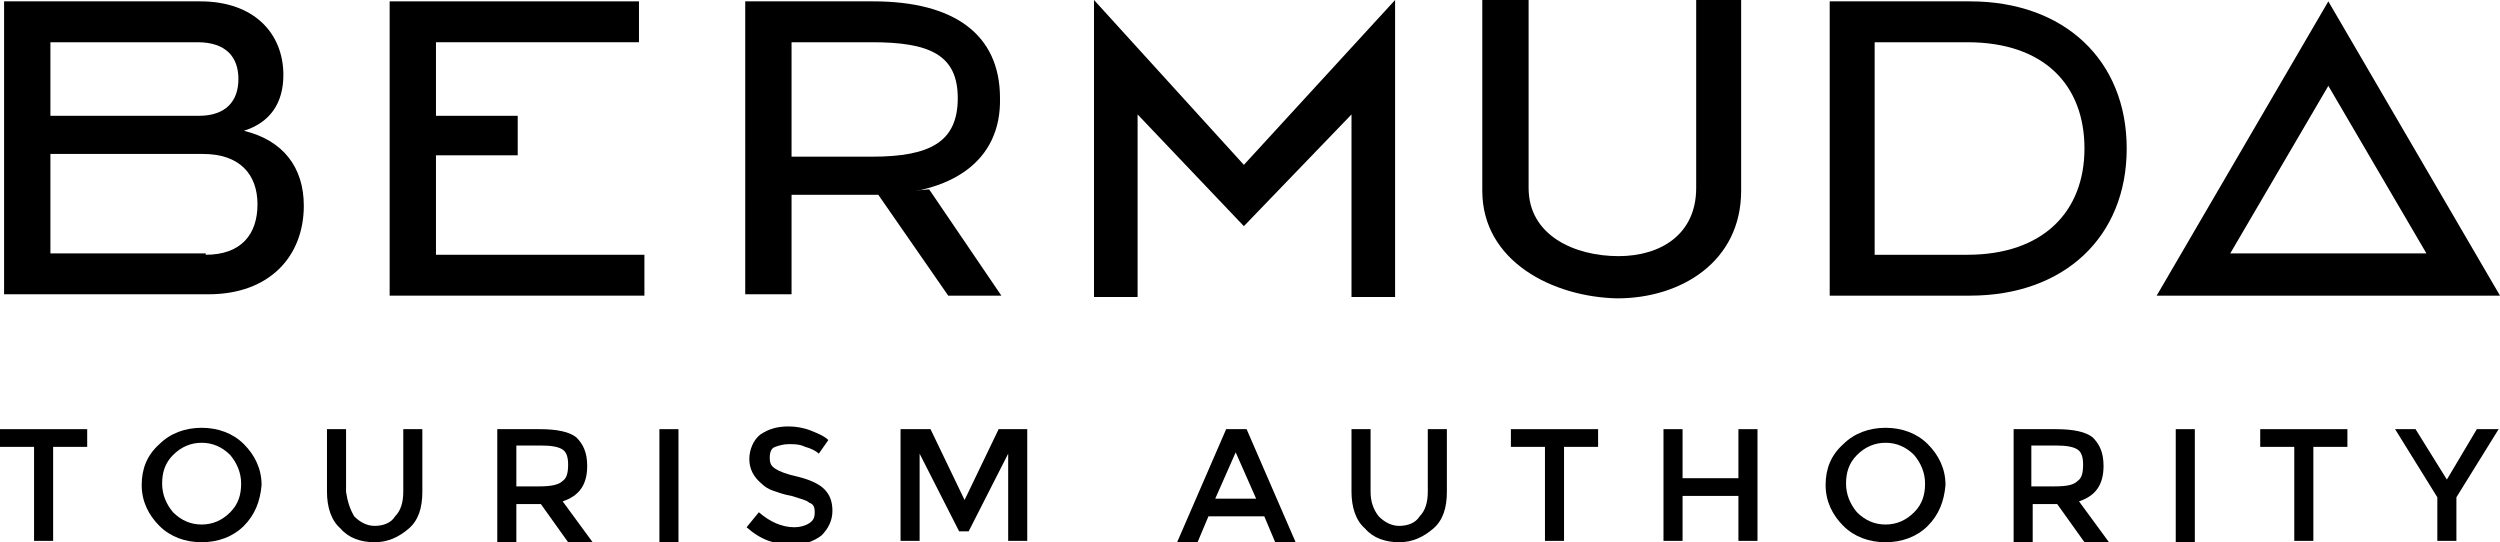 <svg version="1.1" class="bermuda-svg" xmlns="http://www.w3.org/2000/svg" xmlns:xlink="http://www.w3.org/1999/xlink" x="0px" y="0px" viewBox="0 0 183.5 39.8" style="enable-background:new 0 0 183.5 39.8;" xml:space="preserve">
<polygon class="st0" points="3.9,32.8 3.9,39.7 2.5,39.7 2.5,32.8 0,32.8 0,31.5 6.4,31.5 6.4,32.8 "></polygon>
<path class="st0" d="M16.9,33.4c-0.6-0.6-1.3-0.9-2.1-0.9c-0.8,0-1.5,0.3-2.1,0.9c-0.6,0.6-0.8,1.3-0.8,2.1c0,0.8,0.3,1.5,0.8,2.1
	c0.6,0.6,1.3,0.9,2.1,0.9c0.8,0,1.5-0.3,2.1-0.9c0.6-0.6,0.8-1.3,0.8-2.1C17.7,34.7,17.4,34,16.9,33.4 M17.9,38.6
	c-0.8,0.8-1.9,1.2-3.1,1.2c-1.2,0-2.3-0.4-3.1-1.2c-0.8-0.8-1.3-1.8-1.3-3c0-1.2,0.4-2.2,1.3-3c0.8-0.8,1.9-1.2,3.1-1.2
	c1.2,0,2.3,0.4,3.1,1.2c0.8,0.8,1.3,1.8,1.3,3C19.1,36.8,18.7,37.8,17.9,38.6"></path>
<path class="st0" d="M26,37.9c0.4,0.4,0.9,0.7,1.5,0.7c0.6,0,1.2-0.2,1.5-0.7c0.4-0.4,0.6-1,0.6-1.8v-4.6h1.4v4.6
	c0,1.2-0.3,2.1-1,2.7c-0.7,0.6-1.5,1-2.5,1c-1,0-1.9-0.3-2.5-1c-0.7-0.6-1-1.6-1-2.7v-4.6h1.4v4.6C25.5,36.8,25.7,37.4,26,37.9"></path>
<path class="st0" d="M41.3,35.3c0.3-0.2,0.4-0.6,0.4-1.2c0-0.5-0.1-0.9-0.4-1.1c-0.3-0.2-0.8-0.3-1.6-0.3h-1.8v3h1.7
	C40.4,35.7,41,35.6,41.3,35.3 M43.1,34.2c0,1.4-0.6,2.2-1.8,2.6l2.2,3h-1.8l-2-2.8h-1.8v2.8h-1.4v-8.3h3.1c1.3,0,2.2,0.2,2.7,0.6
	C42.8,32.6,43.1,33.2,43.1,34.2"></path>
<rect x="48.4" y="31.5" class="st0" width="1.4" height="8.3"></rect>
<path class="st0" d="M57.9,32.6c-0.4,0-0.7,0.1-1,0.2s-0.4,0.4-0.4,0.8s0.1,0.6,0.4,0.8c0.3,0.2,0.8,0.4,1.7,0.6
	c0.8,0.2,1.5,0.5,1.9,0.9c0.4,0.4,0.6,0.9,0.6,1.6c0,0.7-0.3,1.3-0.8,1.8c-0.5,0.4-1.3,0.7-2.1,0.7c-1.3,0-2.4-0.4-3.4-1.3l0.9-1.1
	c0.8,0.7,1.7,1.1,2.6,1.1c0.4,0,0.8-0.1,1.1-0.3c0.3-0.2,0.4-0.4,0.4-0.8s-0.1-0.6-0.4-0.7c-0.2-0.2-0.7-0.3-1.3-0.5
	c-0.6-0.1-1.1-0.3-1.4-0.4c-0.3-0.1-0.6-0.3-0.8-0.5C55.3,35,55,34.4,55,33.7s0.3-1.4,0.8-1.8c0.6-0.4,1.2-0.6,2.1-0.6
	c0.5,0,1.1,0.1,1.6,0.3c0.5,0.2,1,0.4,1.3,0.7l-0.7,1c-0.2-0.2-0.6-0.4-1-0.5C58.7,32.6,58.3,32.6,57.9,32.6"></path>
<polygon class="st0" points="67.5,39.7 66.1,39.7 66.1,31.5 68.3,31.5 70.8,36.7 73.3,31.5 75.4,31.5 75.4,39.7 74,39.7 74,33.3 
	71.1,39 70.4,39 67.5,33.3 "></polygon>
<path class="st0" d="M92.2,36.6l-1.5-3.4l-1.5,3.4H92.2z M88.7,37.9l-0.8,1.9h-1.5l3.6-8.3h1.5l3.6,8.3h-1.5l-0.8-1.9H88.7z"></path>
<path class="st0" d="M101.2,37.9c0.4,0.4,0.9,0.7,1.5,0.7s1.2-0.2,1.5-0.7c0.4-0.4,0.6-1,0.6-1.8v-4.6h1.4v4.6c0,1.2-0.3,2.1-1,2.7
	c-0.7,0.6-1.5,1-2.5,1s-1.9-0.3-2.5-1c-0.7-0.6-1-1.6-1-2.7v-4.6h1.4v4.6C100.6,36.8,100.8,37.4,101.2,37.9"></path>
<polygon class="st0" points="114.8,32.8 114.8,39.7 113.4,39.7 113.4,32.8 110.9,32.8 110.9,31.5 117.3,31.5 117.3,32.8 "></polygon>
<polygon class="st0" points="122.1,39.7 122.1,31.5 123.5,31.5 123.5,35.1 127.6,35.1 127.6,31.5 129,31.5 129,39.7 127.6,39.7 
	127.6,36.4 123.5,36.4 123.5,39.7 "></polygon>
<path class="st0" d="M140.5,33.4c-0.6-0.6-1.3-0.9-2.1-0.9c-0.8,0-1.5,0.3-2.1,0.9c-0.6,0.6-0.8,1.3-0.8,2.1c0,0.8,0.3,1.5,0.8,2.1
	c0.6,0.6,1.3,0.9,2.1,0.9c0.8,0,1.5-0.3,2.1-0.9c0.6-0.6,0.8-1.3,0.8-2.1C141.3,34.7,141,34,140.5,33.4 M141.5,38.6
	c-0.8,0.8-1.9,1.2-3.1,1.2c-1.2,0-2.3-0.4-3.1-1.2c-0.8-0.8-1.3-1.8-1.3-3c0-1.2,0.4-2.2,1.3-3c0.8-0.8,1.9-1.2,3.1-1.2
	c1.2,0,2.3,0.4,3.1,1.2c0.8,0.8,1.3,1.8,1.3,3C142.7,36.8,142.3,37.8,141.5,38.6"></path>
<path class="st0" d="M152.5,35.3c0.3-0.2,0.4-0.6,0.4-1.2c0-0.5-0.1-0.9-0.4-1.1c-0.3-0.2-0.8-0.3-1.6-0.3h-1.8v3h1.7
	C151.7,35.7,152.2,35.6,152.5,35.3 M154.4,34.2c0,1.4-0.6,2.2-1.8,2.6l2.2,3H153l-2-2.8h-1.8v2.8h-1.4v-8.3h3.1
	c1.3,0,2.2,0.2,2.7,0.6C154.1,32.6,154.4,33.2,154.4,34.2"></path>
<rect x="159.7" y="31.5" class="st0" width="1.4" height="8.3"></rect>
<polygon class="st0" points="169.8,32.8 169.8,39.7 168.4,39.7 168.4,32.8 165.9,32.8 165.9,31.5 172.3,31.5 172.3,32.8 "></polygon>
<polygon class="st0" points="180.3,39.7 178.9,39.7 178.9,36.5 175.8,31.5 177.3,31.5 179.6,35.2 181.8,31.5 183.4,31.5 180.3,36.5 
	"></polygon>
<polygon class="st0" points="28.6,0.1 28.6,21.7 47.3,21.7 47.3,18.7 32,18.7 32,11.4 38,11.4 38,8.5 32,8.5 32,3.1 46.9,3.1 
	46.9,0.1 "></polygon>
<path class="st0" d="M64.1,14.3h-6v7.3h-3.4V0.1h9.4c5.9,0,9.3,2.4,9.3,7.1C73.5,11.8,69.9,14.3,64.1,14.3 M64,11.5
	c4.3,0,6.3-1.1,6.3-4.3c0-3.2-2.1-4.1-6.3-4.1h-5.9v8.4H64z"></path>
<polyline class="st0" points="68.2,13.9 73.5,21.7 69.6,21.7 64.4,14.2 "></polyline>
<path class="st0" d="M0.3,0.1h14.4c4,0,6.1,2.4,6.1,5.4c0,2.1-1,3.5-2.9,4.1c2.9,0.7,4.4,2.7,4.4,5.5c0,3.7-2.5,6.5-7,6.5h-15V0.1z
	 M14.6,8.5c2,0,2.9-1.1,2.9-2.7c0-1.6-0.9-2.7-3-2.7H3.7v5.4H14.6z M15.1,18.7c2.6,0,3.8-1.5,3.8-3.7c0-2.2-1.3-3.7-4-3.7H3.7v7.3
	H15.1z"></path>
<polygon class="st0" points="91.3,12.1 80.3,0 80.3,21.8 83.5,21.8 83.5,8.4 91.3,16.6 99.2,8.4 99.2,21.8 102.4,21.8 102.4,0 "></polygon>
<path class="st0" d="M108.8,14V0h3.4v13.8c0,3.5,3.4,5,6.6,5c3.1,0,5.7-1.6,5.7-5V0h3.3v14c0,5.2-4.4,7.9-9.1,7.9
	C114,21.8,108.8,19.2,108.8,14"></path>
<path class="st0" d="M134.3,0.1h10.3c6.9,0,11.5,4.3,11.5,10.8c0,6.5-4.6,10.8-11.5,10.8h-10.3V0.1z M144.4,18.7
	c5.6,0,8.6-3.2,8.6-7.8c0-4.6-2.9-7.8-8.6-7.8h-6.8v15.6H144.4z"></path>
<path class="st0" d="M158.3,21.7h25.2L170.9,0.1L158.3,21.7z M170.9,6.3l7.2,12.3h-14.4L170.9,6.3z"></path>
</svg>